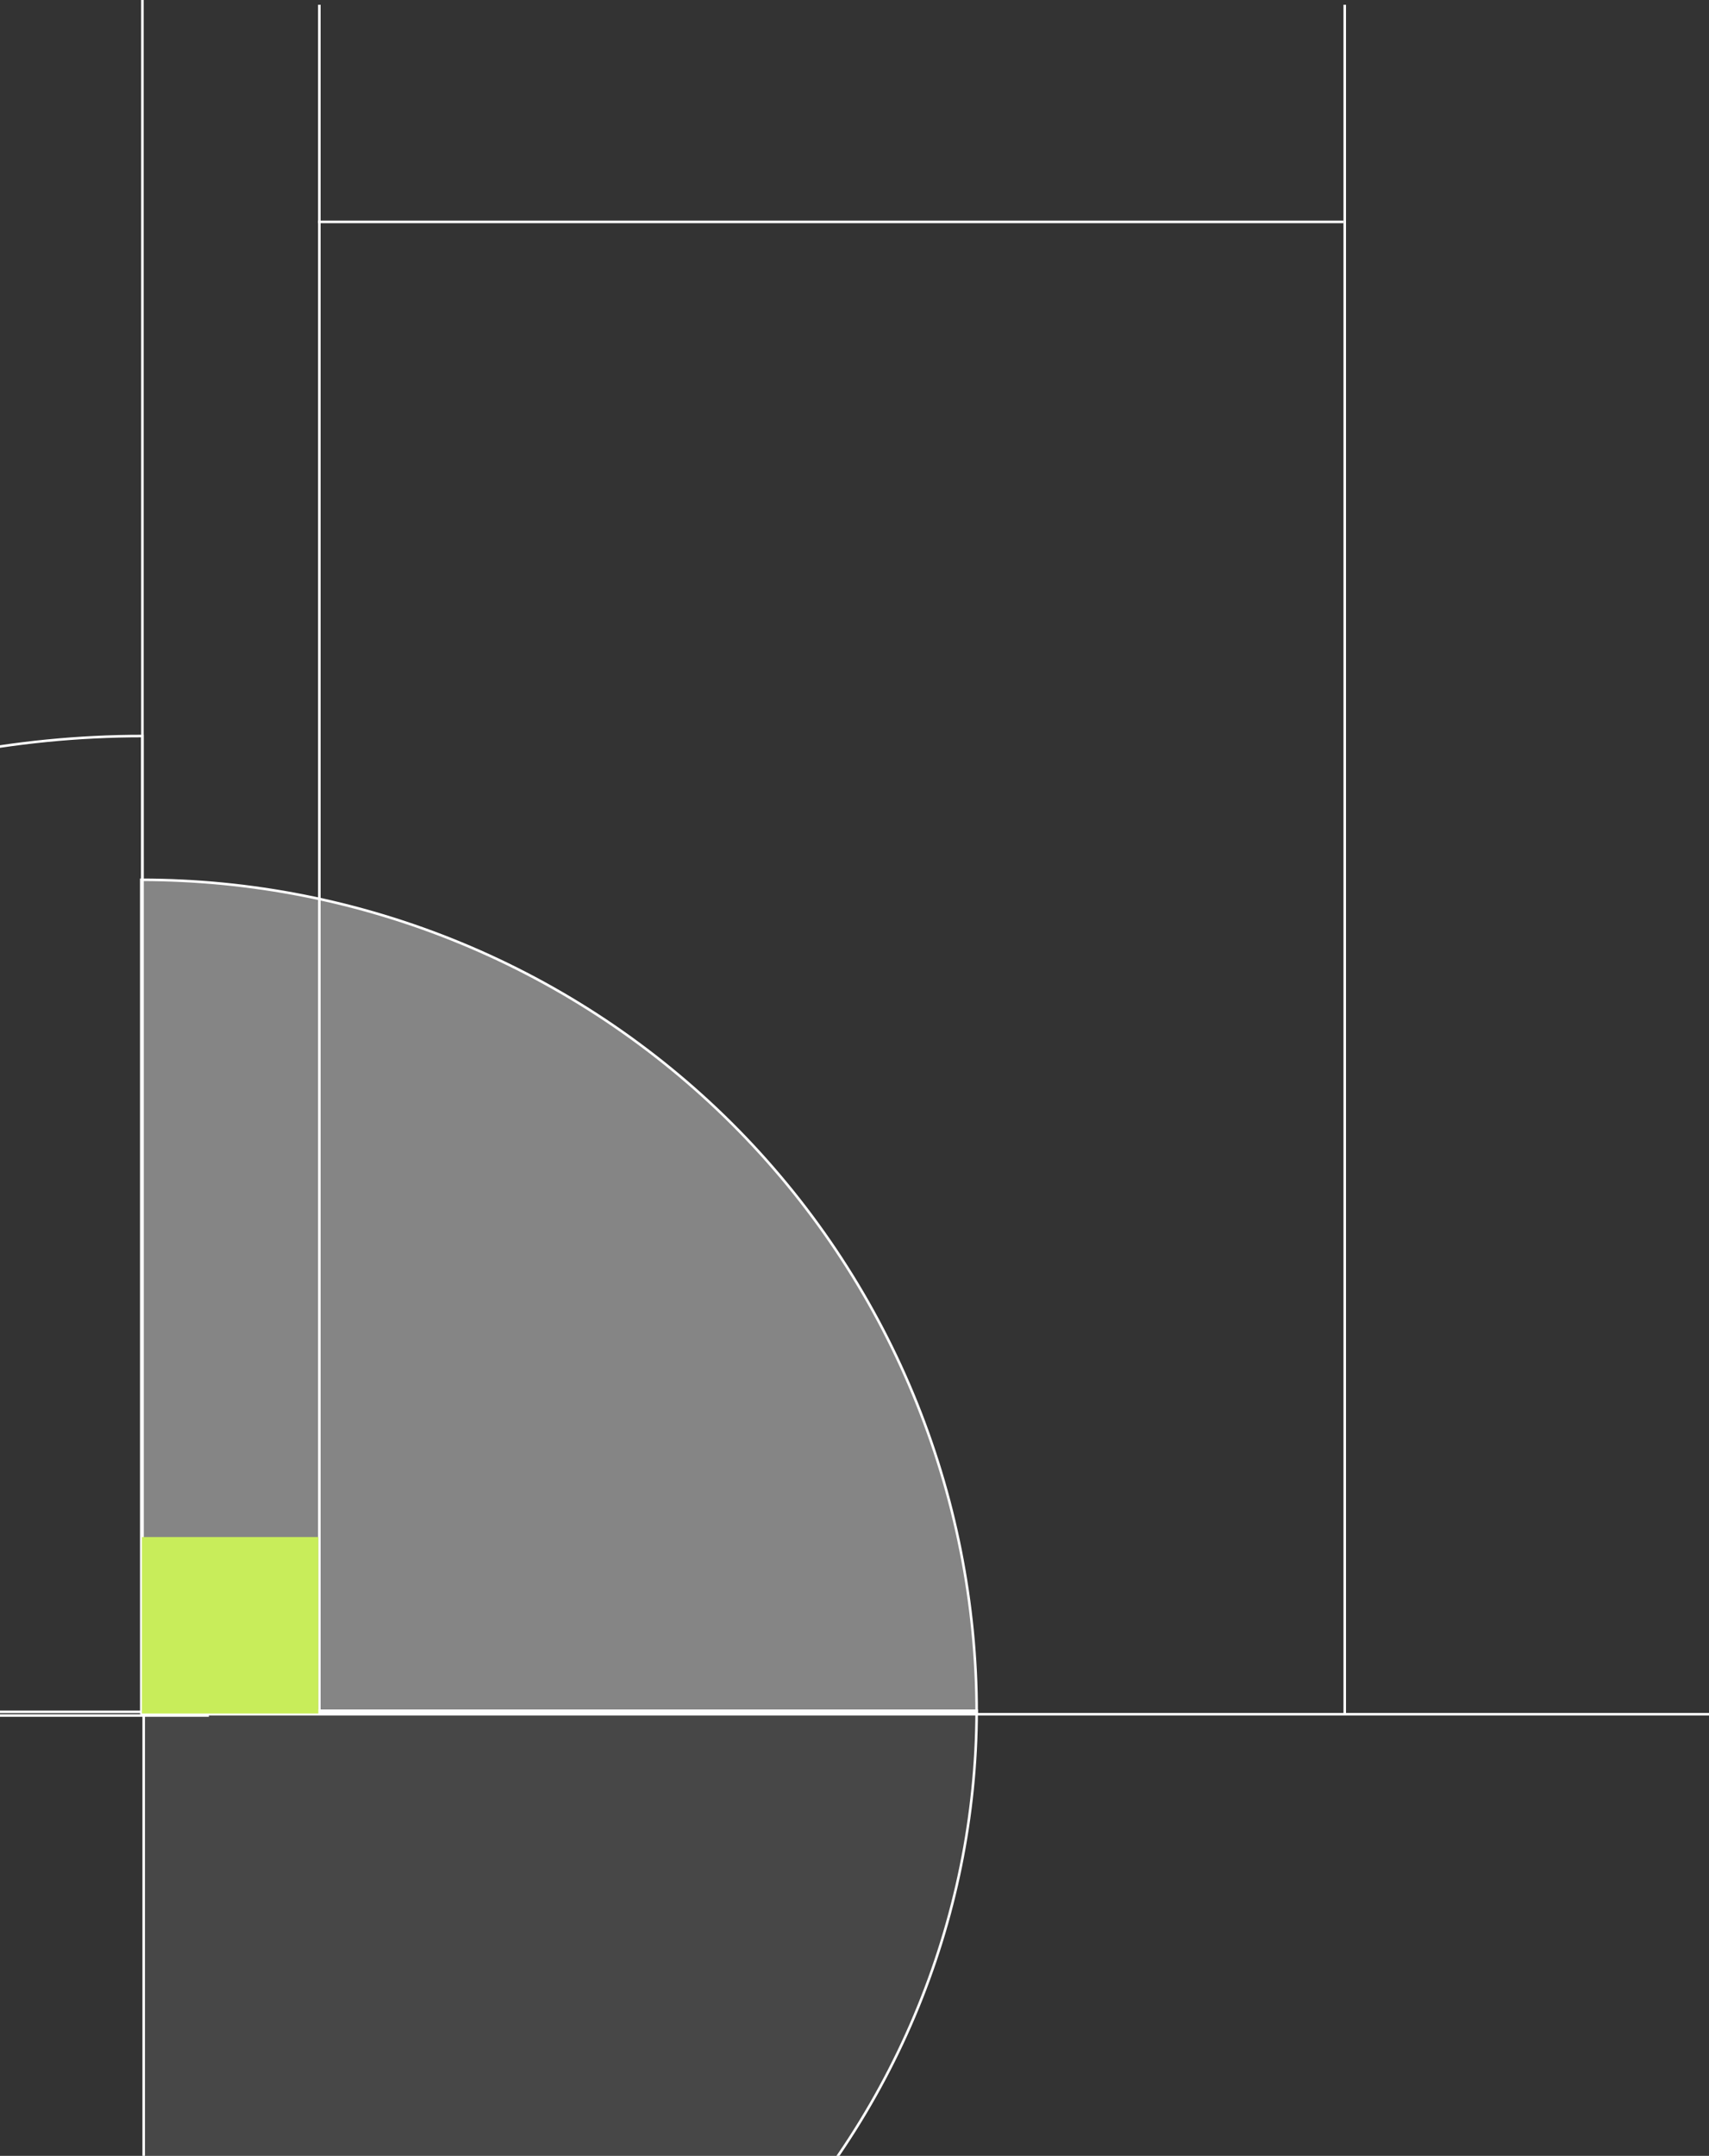 <svg width="360" height="454" viewBox="0 0 360 454" fill="none" xmlns="http://www.w3.org/2000/svg">
<rect x="0" y="0" width="360" height="454" fill="#333333" stroke="none"/>
<g clip-path="url(#clip0_7978_3925)">
<path d="M205.731 360.708C205.731 337.67 201.18 314.858 192.336 293.573C183.493 272.289 170.531 252.949 154.191 236.659C137.85 220.368 118.451 207.446 97.102 198.629C75.752 189.813 52.869 185.275 29.76 185.275L29.76 360.708L205.731 360.708Z" fill="white" fill-opacity="0.4" stroke="white" stroke-width="0.539"/>
<path d="M30 155C3.079 155 -23.578 160.315 -48.45 170.643C-73.322 180.97 -95.921 196.107 -114.957 215.19C-133.993 234.272 -149.093 256.926 -159.395 281.859C-169.698 306.791 -175 333.513 -175 360.5L30 360.5L30 155Z" stroke="white" stroke-width="0.539"/>
<path d="M360 361L30.001 361L30 0" stroke="white" stroke-width="0.539"/>
<path d="M99.384 515.886C78.57 524.331 52.834 528.696 30.269 528.731L30.269 360.269L205.731 360.269C205.695 382.335 201.24 404.181 192.618 424.569C183.961 445.04 171.272 463.64 155.275 479.309C139.278 494.977 120.286 507.406 99.384 515.886Z" fill="white" fill-opacity="0.1" stroke="white" stroke-width="0.539"/>
<line x1="44" y1="361.269" x2="-70.711" y2="361.269" stroke="white" stroke-width="0.539"/>
<line x1="283.269" y1="1" x2="283.269" y2="361" stroke="white" stroke-width="0.539"/>
<line x1="67" y1="46.731" x2="283" y2="46.731" stroke="white" stroke-width="0.539"/>
<line x1="67.269" y1="1" x2="67.269" y2="360" stroke="white" stroke-width="0.539"/>
<path d="M29.895 360.844L67.055 360.844L67.055 323.684L29.895 323.684L29.895 360.844Z" fill="#C8ED5A"/>
</g>
<defs>
<clipPath id="clip0_7978_3925">
<rect width="454" height="360" fill="white" transform="translate(360) rotate(90)"/>
</clipPath>
</defs>
</svg>
